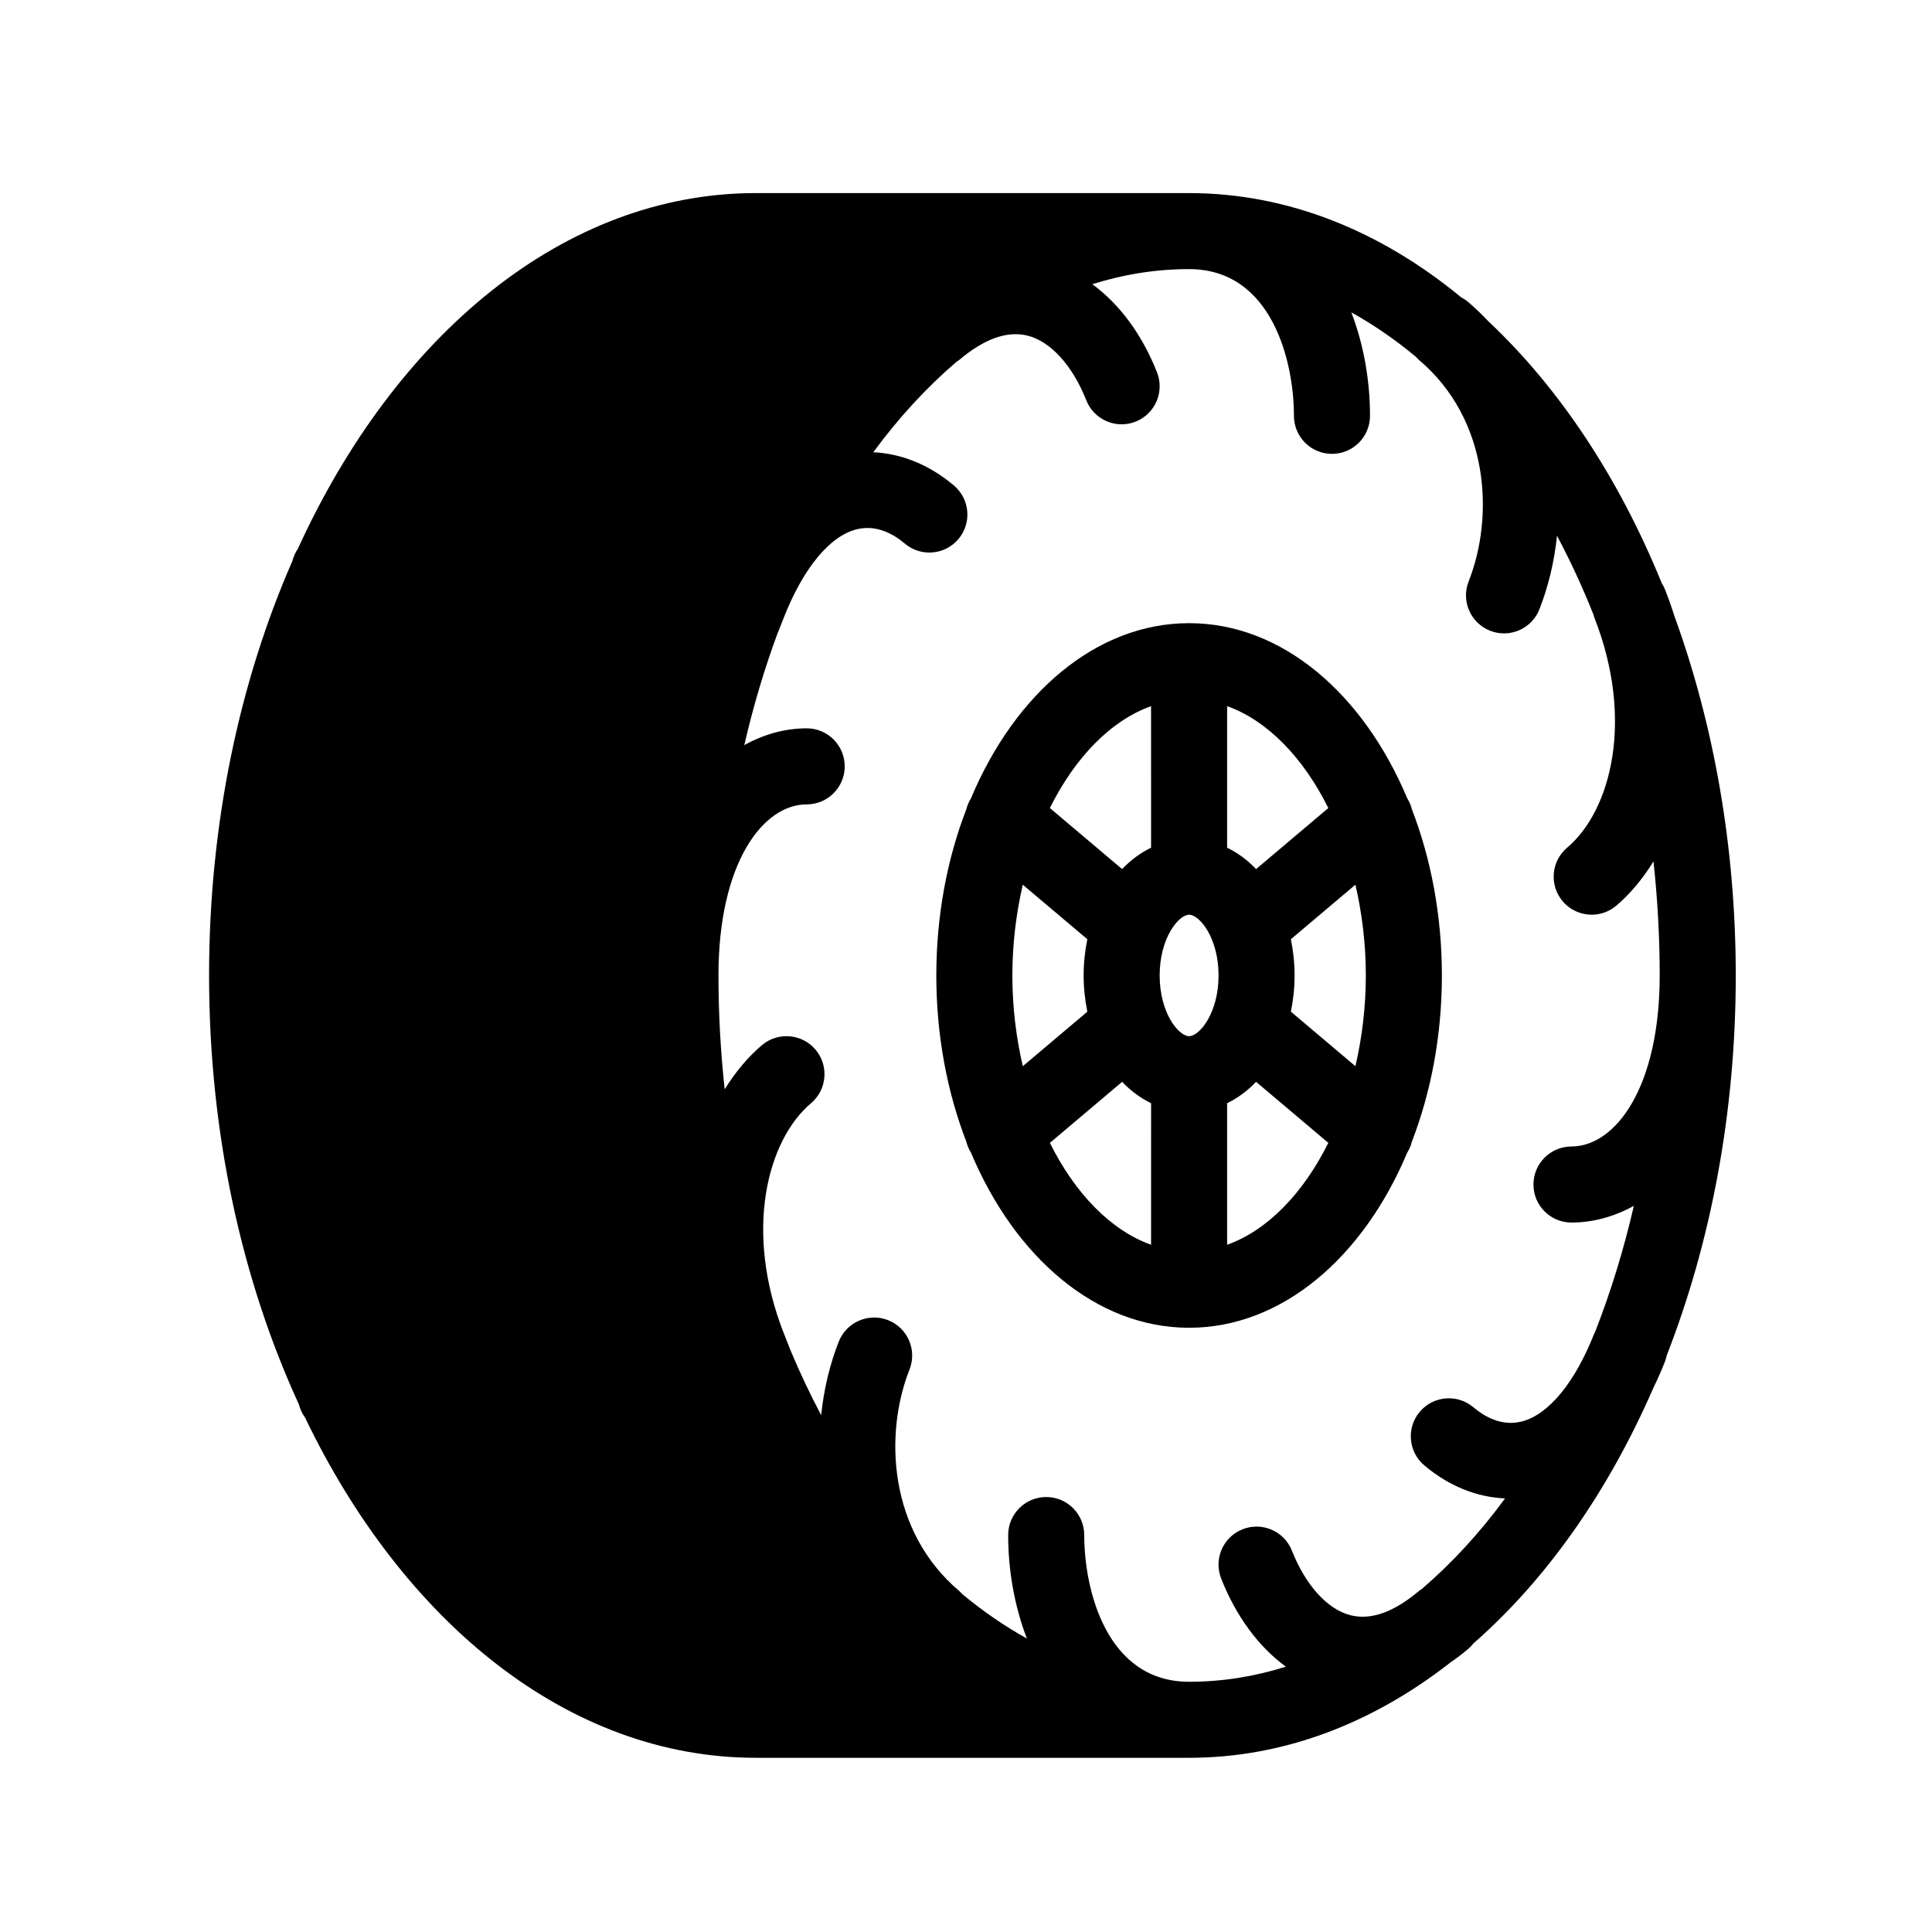 <?xml version="1.0" encoding="UTF-8"?>
<!-- Uploaded to: ICON Repo, www.iconrepo.com, Generator: ICON Repo Mixer Tools -->
<svg fill="#000000" width="800px" height="800px" version="1.1" viewBox="144 144 512 512" xmlns="http://www.w3.org/2000/svg">
 <g>
  <path d="m587.74 307.28c-0.738-2.344-1.57-4.711-2.516-7.098-0.23-0.586-0.523-1.125-0.848-1.641-11.379-27.973-27.184-51.797-46.055-69.504-1.656-1.742-3.398-3.441-5.305-5.051-0.57-0.484-1.184-0.879-1.82-1.215-21.246-17.52-45.844-27.598-72.074-27.598h-114.85c-50.734 0-95.434 37.551-121.32 94.227-0.68 1.008-1.164 2.086-1.441 3.211-13.984 31.887-22.105 69.547-22.105 109.89 0 41.953 8.777 81.008 23.805 113.68 0.312 1.246 0.859 2.418 1.617 3.465 26.137 54.418 69.918 90.188 119.45 90.188l114.85 0.004c25.055 0 48.641-9.156 69.219-25.242 1.539-1.066 3.094-2.223 4.68-3.562 0.547-0.461 1.027-0.973 1.449-1.512 19.344-16.926 35.688-40.176 47.676-67.703 1.059-2.18 2.094-4.473 3.082-6.981 0.203-0.516 0.328-1.043 0.441-1.57 11.648-29.852 18.32-64.203 18.32-100.76-0.004-34.32-5.894-66.691-16.25-95.23zm-27.281 140.55c-5.566 0-10.078 4.512-10.078 10.078s4.512 10.078 10.078 10.078c5.551 0 11.203-1.484 16.531-4.43-2.699 11.699-6.141 22.867-10.258 33.391-0.078 0.168-0.184 0.312-0.25 0.484-5.133 13.012-12.137 21.5-19.219 23.281-5.324 1.352-9.898-1.32-12.805-3.773-4.254-3.59-10.609-3.055-14.203 1.191-3.59 4.25-3.059 10.609 1.191 14.199 6.519 5.512 13.898 8.426 21.406 8.773-6.738 9.18-14.168 17.23-22.125 24.047-0.238 0.168-0.492 0.301-0.715 0.492-6.641 5.609-12.719 7.773-18.102 6.414-6.109-1.539-11.918-7.938-15.539-17.117-2.043-5.176-7.902-7.715-13.07-5.672-5.18 2.043-7.719 7.891-5.676 13.074 3.984 10.098 9.969 18.098 17.137 23.348-8.281 2.609-16.855 3.996-25.645 3.996-21.934 0-27.785-24.438-27.785-38.879 0-5.566-4.512-10.078-10.078-10.078-5.566 0-10.078 4.512-10.078 10.078 0 9.297 1.645 18.801 4.957 27.414-5.941-3.285-11.664-7.246-17.145-11.793-0.254-0.266-0.477-0.551-0.766-0.789-18.734-15.832-19.969-41.531-13.191-58.707 2.043-5.176-0.496-11.031-5.672-13.074-5.184-2.031-11.027 0.5-13.074 5.672-2.324 5.887-3.945 12.512-4.668 19.488-2.887-5.426-5.574-11.098-8.047-16.988l-1.812-4.598c-10.684-27.078-4.477-51.219 7.172-61.066 4.25-3.59 4.785-9.949 1.191-14.199-3.59-4.25-9.949-4.781-14.199-1.191-3.629 3.07-6.981 7.035-9.875 11.707-1.066-9.828-1.645-19.902-1.645-30.18 0-29.762 11.762-45.332 23.379-45.332 5.566 0 10.078-4.512 10.078-10.078s-4.512-10.078-10.078-10.078c-5.551 0-11.203 1.496-16.531 4.441 2.394-10.383 5.371-20.359 8.887-29.828l0.023-0.008 1.598-4.051c5.133-13.02 12.145-21.504 19.227-23.285 5.332-1.352 9.895 1.32 12.801 3.773 4.254 3.59 10.609 3.055 14.203-1.191 3.59-4.25 3.059-10.609-1.191-14.199-6.508-5.5-13.871-8.465-21.371-8.816 6.723-9.148 14.125-17.172 22.055-23.969 0.25-0.176 0.516-0.316 0.75-0.516 6.641-5.606 12.723-7.766 18.098-6.414 6.109 1.535 11.918 7.938 15.539 17.113 1.566 3.961 5.359 6.383 9.375 6.383 1.23 0 2.481-0.23 3.699-0.707 5.176-2.043 7.715-7.898 5.672-13.074-3.984-10.098-9.969-18.098-17.141-23.348 8.281-2.609 16.855-4 25.648-4 21.93 0 27.785 24.441 27.785 38.883 0 5.566 4.512 10.078 10.078 10.078 5.566 0 10.078-4.512 10.078-10.078 0-9.293-1.637-18.801-4.945-27.414 5.934 3.281 11.648 7.238 17.121 11.777 0.258 0.27 0.488 0.559 0.777 0.805 18.734 15.828 19.969 41.523 13.191 58.707-2.043 5.18 0.496 11.031 5.676 13.074 1.211 0.477 2.465 0.707 3.695 0.707 4.016 0 7.812-2.422 9.375-6.383 2.324-5.887 3.945-12.516 4.668-19.492 3.527 6.637 6.769 13.625 9.68 20.949 0.066 0.215 0.098 0.43 0.18 0.641 10.684 27.078 4.481 51.219-7.172 61.066-4.25 3.59-4.785 9.949-1.191 14.199 1.992 2.356 4.836 3.57 7.699 3.57 2.297 0 4.609-0.781 6.5-2.383 3.633-3.07 6.977-7.059 9.871-11.734 1.066 9.84 1.648 19.918 1.648 30.203-0.004 29.766-11.766 45.336-23.379 45.336z"/>
  <path d="m516.93 355.56c-11.633-27.707-33.156-46.414-57.805-46.414-24.652 0-46.18 18.707-57.812 46.422-0.566 0.906-0.969 1.871-1.219 2.871-5.07 13.137-7.961 28.141-7.961 44.07 0 15.93 2.891 30.934 7.961 44.07 0.246 1 0.652 1.961 1.219 2.871 11.633 27.715 33.16 46.422 57.812 46.422 24.648 0 46.176-18.707 57.805-46.414 0.57-0.914 0.977-1.883 1.227-2.891 5.066-13.133 7.957-28.129 7.957-44.059 0-15.926-2.891-30.922-7.957-44.059-0.25-1.008-0.656-1.977-1.227-2.891zm-47.73-24.426c10.738 3.852 20.184 13.668 26.82 27.008l-19.145 16.176c-2.273-2.394-4.863-4.301-7.676-5.668zm-54.152 95.426c-1.75-7.582-2.758-15.66-2.758-24.051 0-8.391 1.008-16.469 2.758-24.051l17.109 14.453c-0.625 3.051-0.984 6.258-0.984 9.598 0 3.34 0.363 6.547 0.984 9.598zm34 47.32c-10.738-3.852-20.184-13.668-26.82-27.004l19.148-16.18c2.273 2.394 4.863 4.297 7.676 5.668zm0-105.23c-2.809 1.371-5.398 3.273-7.676 5.668l-19.148-16.18c6.637-13.336 16.082-23.152 26.82-27.004zm10.078 49.945c-2.75 0-7.805-6.106-7.805-16.09s5.055-16.09 7.805-16.09 7.805 6.106 7.805 16.09c-0.004 9.984-5.055 16.09-7.805 16.09zm10.074 55.285v-37.516c2.809-1.371 5.398-3.273 7.676-5.668l19.145 16.176c-6.637 13.336-16.082 23.156-26.82 27.008zm34-47.324-17.105-14.453c0.625-3.051 0.984-6.258 0.984-9.598s-0.363-6.547-0.984-9.598l17.105-14.453c1.75 7.582 2.758 15.66 2.758 24.051s-1.008 16.473-2.758 24.051z"/>
 </g>
</svg>